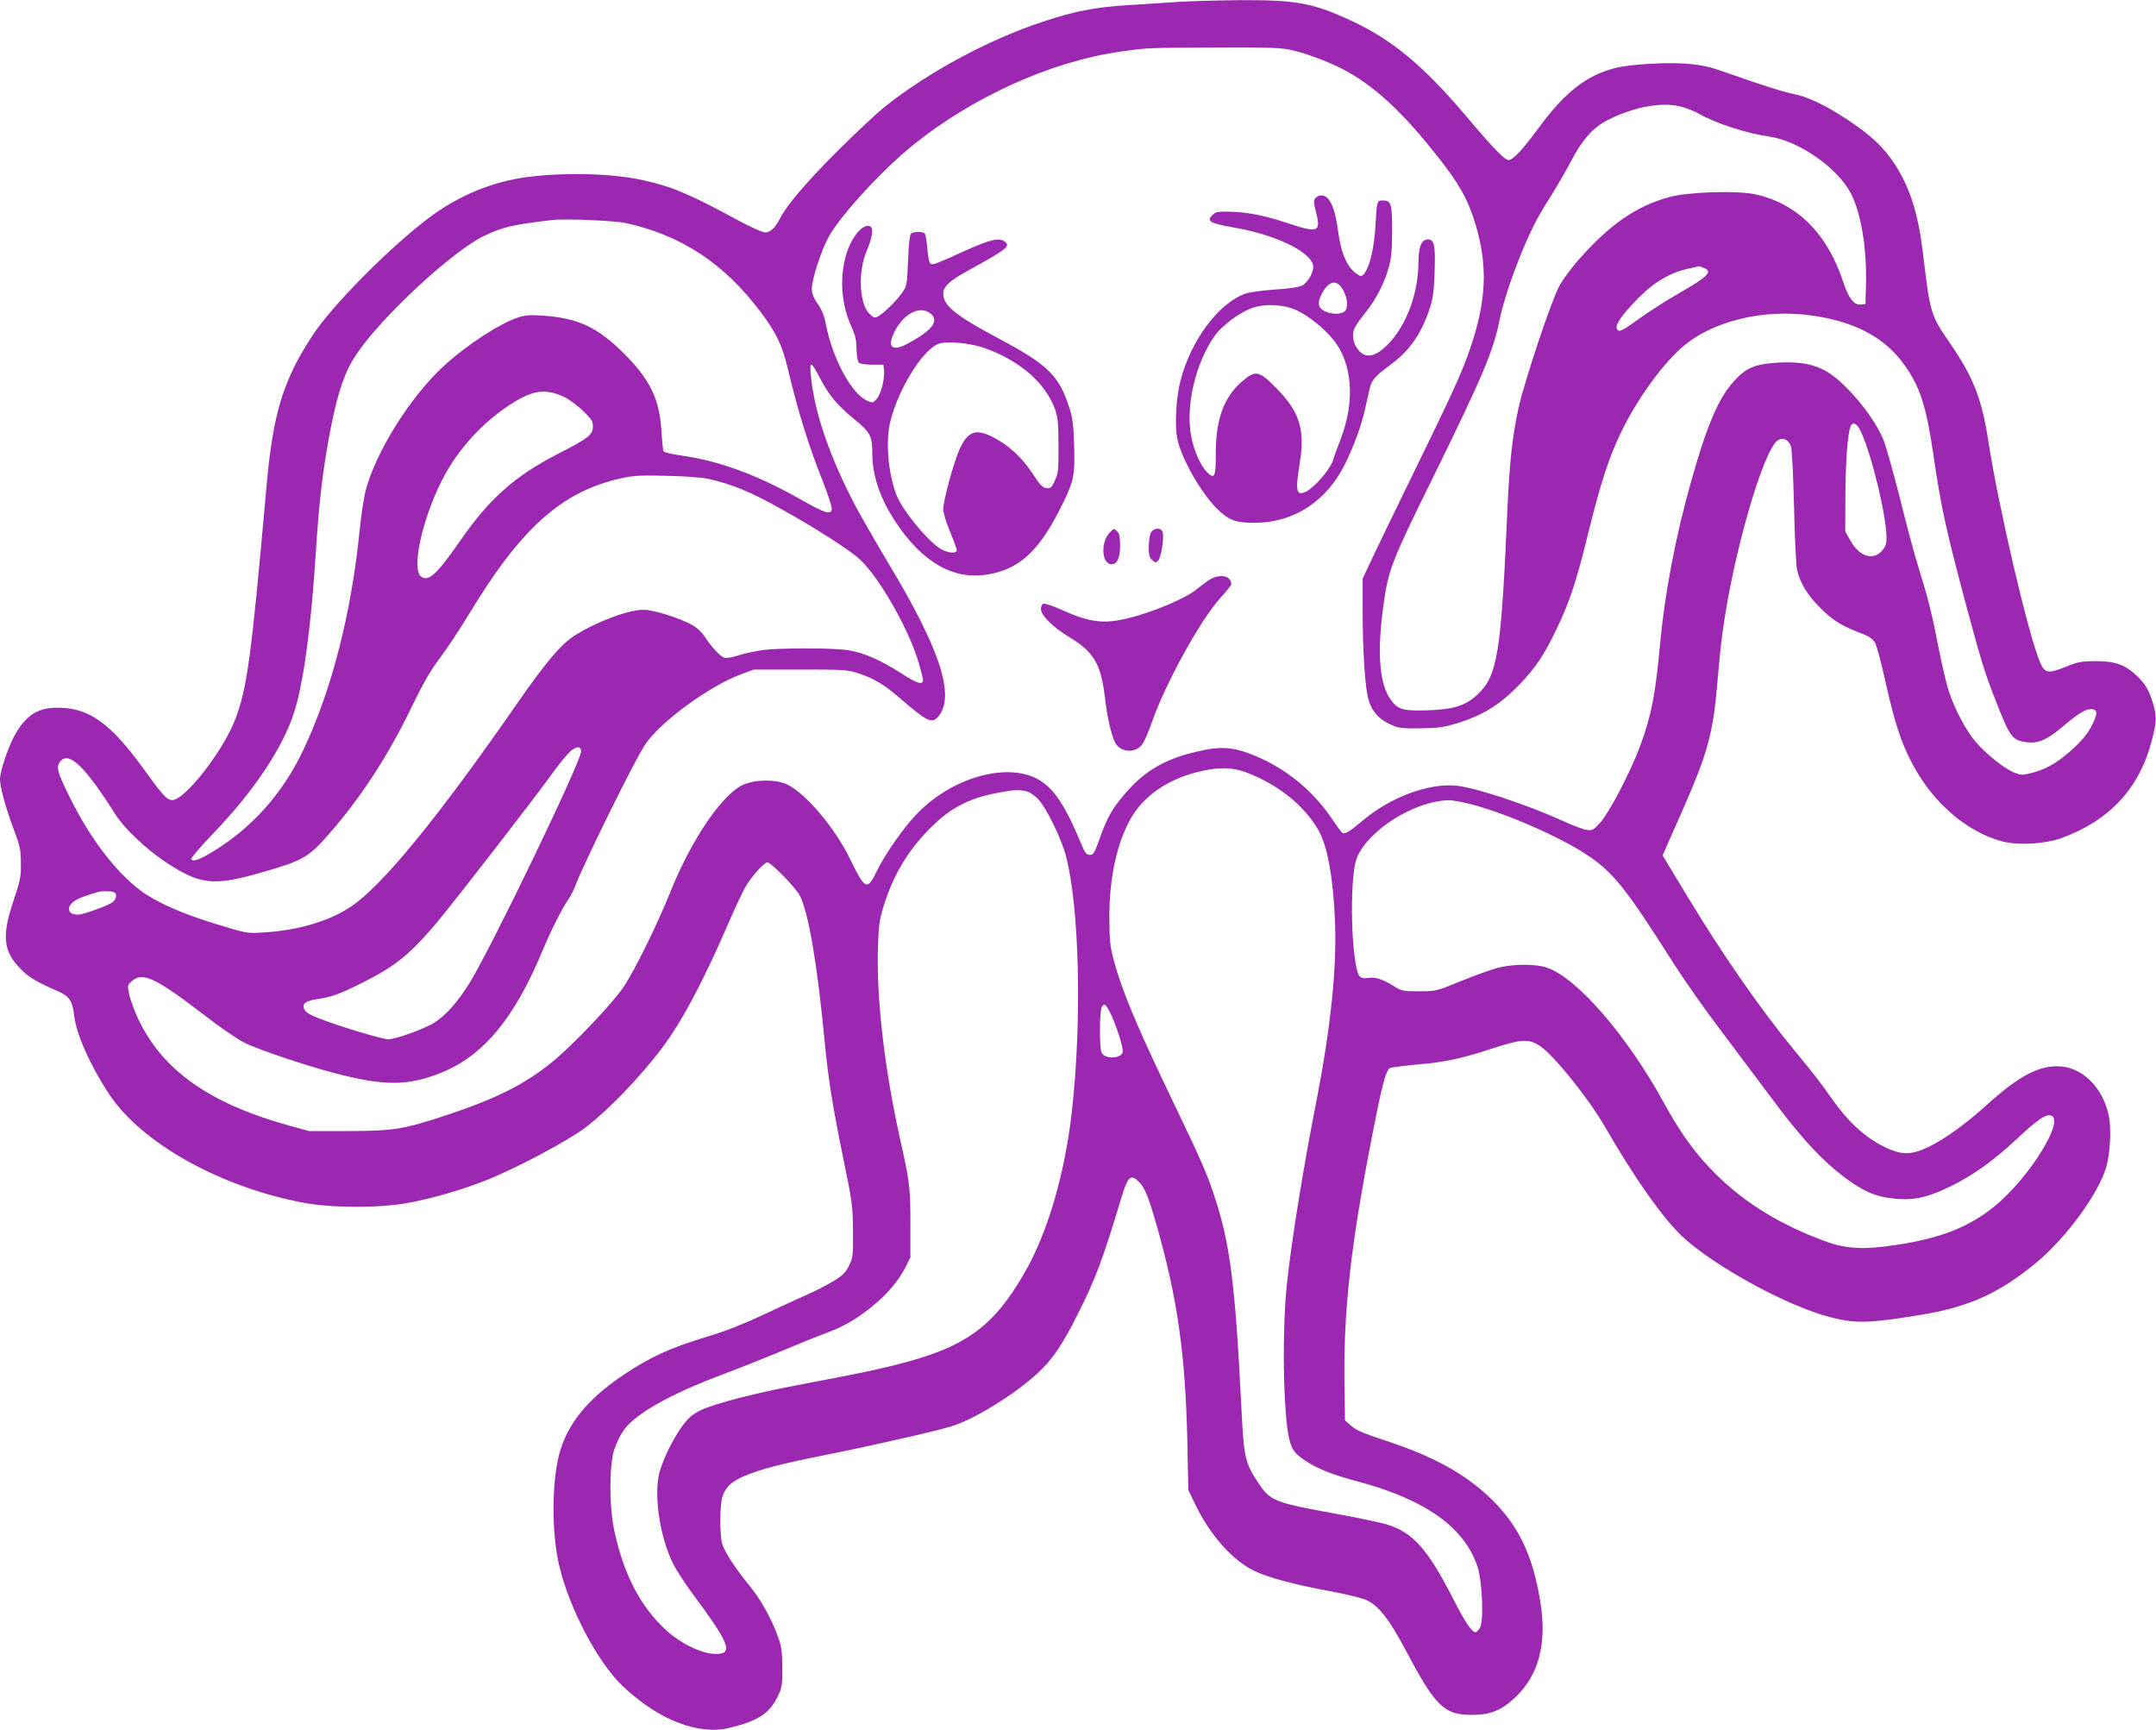 <?xml version="1.0" standalone="no"?>
<!DOCTYPE svg PUBLIC "-//W3C//DTD SVG 20010904//EN"
 "http://www.w3.org/TR/2001/REC-SVG-20010904/DTD/svg10.dtd">
<svg version="1.0" xmlns="http://www.w3.org/2000/svg"
 width="1280pt" height="1027pt" viewBox="0 0 1280 1027"
 preserveAspectRatio="xMidYMid meet">
<g transform="translate(0,1027) scale(0.1,-0.1)"
fill="#9c27b0" stroke="none">
<path d="M6995 10259 c-66 -5 -196 -13 -289 -19 -203 -12 -322 -35 -515 -99
-324 -107 -680 -299 -941 -507 -47 -38 -171 -154 -276 -259 -187 -186 -301
-321 -342 -400 -29 -57 -59 -85 -90 -85 -15 0 -81 30 -147 65 -300 163 -404
207 -577 245 -182 41 -463 48 -688 19 -207 -27 -409 -111 -582 -241 -214 -161
-517 -461 -664 -658 -35 -47 -90 -137 -123 -200 -104 -203 -148 -383 -181
-761 -89 -1007 -114 -1185 -188 -1371 -75 -187 -296 -468 -369 -468 -32 0 -55
25 -177 194 -181 249 -304 342 -466 353 -140 10 -215 -30 -286 -150 -42 -71
-94 -223 -94 -273 0 -47 33 -168 82 -299 37 -98 42 -120 42 -200 1 -81 -4
-104 -43 -220 -73 -215 -62 -307 49 -415 46 -45 95 -73 212 -124 70 -30 88
-57 98 -144 13 -111 93 -293 206 -465 193 -294 665 -557 1164 -649 163 -30
447 -30 610 0 139 25 319 77 456 131 183 71 502 241 608 323 133 104 306 283
438 455 120 156 250 399 403 753 37 85 81 180 98 210 35 62 113 150 133 150
22 0 170 -152 193 -198 51 -100 104 -410 146 -857 22 -229 48 -393 112 -705
54 -262 56 -283 57 -430 1 -146 0 -158 -24 -205 -20 -41 -38 -58 -94 -92 -38
-23 -112 -61 -165 -84 -53 -23 -170 -77 -261 -120 -107 -50 -218 -94 -317
-123 -225 -68 -340 -121 -501 -228 -216 -145 -336 -294 -383 -475 -44 -174
-44 -468 1 -658 60 -255 230 -577 379 -717 209 -198 445 -290 628 -247 173 42
240 85 290 187 26 53 28 66 27 172 0 102 -3 124 -30 196 -37 101 -104 218
-166 292 -76 92 -147 200 -160 245 -16 57 -15 232 1 282 19 58 55 91 135 124
99 41 224 73 486 125 256 51 631 136 735 167 136 40 382 192 519 320 85 79
147 171 235 348 106 210 147 321 261 698 35 116 53 133 97 91 39 -36 59 -84
112 -270 122 -431 168 -755 180 -1268 l6 -296 43 -89 c85 -177 219 -328 346
-390 81 -40 241 -83 470 -125 87 -16 178 -39 202 -51 69 -33 132 -113 224
-286 182 -344 232 -394 398 -394 109 0 175 26 256 102 141 132 191 319 151
569 -45 279 -132 459 -299 618 -154 146 -339 247 -619 339 -134 44 -178 63
-206 89 l-36 32 -3 209 c-7 432 36 824 164 1478 61 315 83 395 108 405 13 4
83 13 157 20 165 14 263 34 448 95 172 56 213 59 278 19 81 -50 291 -310 390
-481 177 -307 344 -544 461 -654 187 -175 619 -411 874 -478 155 -40 235 -38
548 14 283 47 463 129 683 312 176 147 365 406 411 563 24 79 31 225 17 301
-35 175 -162 299 -308 299 -118 0 -236 -65 -418 -230 -125 -113 -248 -202
-345 -249 -109 -52 -166 -50 -280 9 -107 57 -201 144 -293 275 -76 108 -103
142 -215 278 -211 256 -436 580 -650 935 l-141 233 18 42 c10 23 52 119 94
212 162 370 189 471 217 820 6 72 17 182 26 245 60 458 241 1088 329 1146 30
19 61 6 77 -34 7 -16 14 -158 19 -357 4 -181 12 -352 18 -378 19 -81 60 -148
140 -228 75 -75 124 -105 256 -155 33 -13 55 -29 67 -50 10 -18 38 -122 62
-232 54 -241 91 -356 158 -484 123 -234 326 -409 538 -464 96 -24 251 -15 350
21 284 103 463 297 535 578 29 114 30 140 9 215 -24 84 -47 122 -101 173 -69
64 -126 84 -243 84 -84 -1 -104 -4 -177 -34 -103 -42 -123 -38 -151 26 -71
168 -245 914 -307 1311 -39 256 -89 383 -233 592 -110 160 -113 168 -157 539
-28 227 -77 380 -167 518 -64 98 -138 168 -273 258 -130 87 -244 142 -323 156
-57 11 -185 51 -406 129 -93 33 -141 44 -224 51 -123 11 -346 -2 -437 -26
-166 -43 -294 -143 -443 -345 -100 -136 -159 -200 -185 -200 -24 0 -90 68
-253 261 -256 302 -442 456 -686 568 -225 104 -322 122 -660 120 -134 -1 -297
-6 -363 -10z m657 -283 c79 -15 218 -65 309 -111 195 -100 365 -256 591 -546
106 -136 156 -223 195 -340 82 -247 83 -449 2 -714 -50 -163 -101 -278 -312
-710 -110 -225 -233 -480 -274 -565 l-73 -155 0 -200 c0 -232 15 -455 35 -520
19 -66 57 -110 122 -142 55 -26 65 -28 183 -27 104 1 140 6 213 28 157 47 260
110 378 232 96 100 146 175 219 327 80 166 119 285 190 575 72 292 122 447
195 597 90 186 229 382 350 493 180 165 495 243 795 197 247 -37 423 -132 535
-290 95 -132 131 -245 175 -545 44 -303 77 -451 196 -895 89 -331 111 -400
176 -564 84 -213 95 -227 185 -238 65 -7 117 16 204 89 94 80 138 108 171 108
42 0 44 -23 9 -94 -22 -44 -53 -84 -104 -132 -90 -84 -161 -128 -248 -151 -62
-16 -69 -16 -110 0 -57 22 -169 111 -231 184 -59 70 -127 201 -161 308 -14 45
-41 164 -61 265 -37 189 -55 264 -120 475 -21 66 -69 246 -107 400 -39 154
-83 310 -98 346 -39 93 -122 210 -216 305 -125 127 -220 161 -412 151 -133 -8
-186 -30 -258 -109 -93 -103 -160 -259 -254 -593 -94 -332 -157 -664 -186
-975 -27 -297 -52 -423 -120 -605 -55 -148 -180 -387 -233 -447 -42 -46 -49
-50 -81 -45 -20 2 -85 27 -146 55 -217 98 -520 198 -633 208 -169 14 -395 -72
-562 -216 -63 -54 -96 -74 -110 -65 -6 4 -33 40 -61 82 -115 170 -272 299
-458 376 -130 54 -205 59 -353 23 -186 -44 -304 -114 -418 -247 -77 -89 -107
-142 -150 -264 -32 -90 -38 -100 -60 -100 -21 0 -28 10 -53 70 -97 233 -167
334 -263 383 -188 96 -507 2 -711 -210 -75 -77 -189 -240 -235 -335 -59 -123
-71 -118 -161 67 -91 187 -265 392 -376 444 -67 30 -187 29 -259 -3 -124 -56
-308 -326 -432 -636 -77 -192 -211 -465 -277 -563 -63 -95 -301 -346 -421
-444 -164 -134 -332 -219 -632 -319 -256 -84 -311 -93 -585 -94 l-230 0 -120
33 c-474 132 -752 329 -896 636 -22 48 -45 112 -52 142 -11 56 -11 56 18 81
62 54 141 17 427 -203 90 -70 197 -143 238 -164 80 -40 349 -131 533 -180 296
-78 438 -78 633 0 254 101 439 325 608 733 47 113 111 240 148 294 16 24 35
60 42 80 44 121 357 757 417 844 91 135 382 347 569 416 l75 28 275 0 c257 0
280 -1 345 -22 92 -30 153 -66 250 -150 158 -136 186 -150 222 -111 107 118
20 394 -289 908 -74 124 -162 277 -196 340 -155 294 -248 563 -268 781 -9 90
1 86 56 -19 52 -100 101 -158 202 -241 95 -77 107 -99 107 -207 1 -133 47
-265 139 -404 158 -239 343 -344 544 -311 185 30 301 134 427 381 87 169 94
203 88 384 -3 119 -9 166 -27 221 -64 199 -125 258 -435 423 -237 126 -315
189 -315 256 0 45 35 78 150 141 229 126 251 144 215 171 -31 24 -91 11 -218
-47 -183 -83 -206 -92 -220 -86 -10 4 -16 32 -21 89 -4 45 -11 87 -16 92 -13
13 -68 12 -82 -2 -7 -7 -14 -69 -17 -160 -6 -143 -7 -150 -35 -190 -32 -46
-110 -123 -144 -141 -20 -10 -26 -8 -51 17 -60 59 -68 251 -15 374 35 84 42
136 18 145 -47 18 -122 -81 -148 -198 -31 -132 -17 -273 37 -394 25 -55 32
-85 32 -138 1 -39 7 -73 14 -80 7 -7 39 -12 79 -12 l67 0 3 -33 c5 -51 -17
-140 -42 -169 -22 -25 -25 -26 -55 -13 -95 39 -210 252 -250 465 -7 39 -23 78
-46 111 -27 38 -35 61 -35 93 0 54 60 236 102 309 74 130 322 399 499 541 356
287 823 498 1234 555 160 23 157 22 557 24 280 2 384 -1 440 -12z m2339 -342
c30 -9 72 -26 95 -39 96 -56 283 -117 414 -135 177 -25 405 -182 488 -337 61
-116 96 -328 90 -548 l-3 -110 -27 -3 c-41 -5 -72 36 -104 131 -94 289 -273
468 -521 523 -108 24 -394 15 -508 -15 -195 -52 -350 -157 -532 -361 -47 -51
-102 -126 -124 -165 -47 -84 -206 -559 -243 -725 -37 -168 -53 -315 -66 -590
-38 -878 -59 -1003 -182 -1117 -70 -63 -139 -85 -293 -90 -153 -5 -182 5 -228
78 -60 97 -71 284 -32 557 28 200 49 254 290 742 299 609 360 752 400 949 28
140 123 398 205 561 21 41 65 116 98 167 32 51 86 143 118 204 68 131 132 202
220 247 162 81 329 110 445 76z m-6276 -688 c330 -73 583 -239 800 -527 92
-122 128 -197 160 -329 64 -268 125 -465 212 -683 30 -76 53 -148 51 -160 -5
-35 -40 -24 -183 57 -257 146 -482 229 -706 261 -56 8 -105 19 -109 25 -4 6
-10 61 -13 121 -11 190 -68 306 -225 463 -156 154 -271 208 -478 222 -74 6
-103 3 -146 -10 -114 -37 -318 -171 -452 -297 -195 -182 -398 -509 -455 -731
-11 -41 -27 -148 -36 -238 -49 -492 -168 -955 -336 -1306 -121 -254 -300 -455
-529 -596 -82 -51 -124 -66 -135 -49 -3 6 53 72 128 150 239 247 414 508 482
718 56 171 102 508 130 953 19 307 45 518 90 745 43 215 82 328 150 430 148
222 570 614 760 705 108 52 168 66 405 94 74 9 367 -4 435 -18z m6399 -266
c57 -21 28 -51 -141 -148 -67 -38 -166 -101 -220 -139 -124 -89 -138 -96 -151
-80 -16 19 10 64 84 145 115 126 215 190 337 217 34 7 63 14 64 14 1 1 13 -3
27 -9z m-4590 -271 c55 -43 11 -101 -137 -180 -98 -52 -126 -15 -67 89 57 98
145 137 204 91z m315 -203 c210 -73 366 -206 424 -364 17 -48 21 -81 21 -217
1 -145 -1 -164 -21 -208 -20 -43 -26 -48 -50 -45 -23 2 -39 19 -85 90 -62 94
-141 166 -235 214 -102 51 -148 33 -197 -75 -34 -76 -96 -304 -96 -353 0 -22
17 -79 40 -134 22 -53 40 -103 40 -110 0 -25 -64 -16 -106 14 -87 63 -221 231
-253 316 -49 132 -64 317 -35 435 50 198 196 431 290 461 48 16 182 3 263 -24z
m-2489 -293 c30 -15 81 -52 112 -83 50 -48 58 -61 58 -92 0 -49 -27 -70 -208
-163 -253 -129 -407 -266 -576 -510 -141 -203 -191 -250 -235 -219 -59 42 2
331 120 567 100 199 264 373 452 482 106 61 177 65 277 18z m7699 -208 c63
-134 151 -499 151 -627 0 -38 -6 -54 -27 -78 -54 -60 -134 -34 -187 60 l-31
55 1 220 c1 216 16 388 35 412 16 19 36 5 58 -42z m-6839 -279 c137 -31 249
-77 430 -179 210 -117 412 -247 468 -301 117 -111 291 -419 346 -610 14 -48
26 -95 26 -102 0 -33 -34 -23 -127 37 -121 79 -227 125 -318 139 -87 14 -404
14 -505 1 -41 -6 -106 -19 -143 -31 -37 -12 -76 -19 -86 -15 -24 7 -76 63
-114 121 -22 33 -49 58 -82 76 -76 41 -227 88 -284 88 -90 0 -277 -70 -406
-151 -83 -52 -173 -158 -346 -407 -473 -682 -801 -1082 -988 -1206 -129 -86
-317 -141 -520 -152 -95 -6 -98 -5 -281 51 -203 62 -353 129 -447 199 -148
112 -299 310 -418 551 -76 153 -83 182 -57 215 51 62 148 -31 327 -315 52 -82
180 -204 294 -280 211 -140 286 -148 587 -61 228 66 265 86 376 212 191 215
361 473 503 769 69 142 111 215 168 290 41 55 119 172 172 260 309 512 553
729 905 806 72 16 114 18 270 14 111 -2 211 -10 250 -19z m-760 -1617 c0 -60
-535 -1170 -663 -1376 -69 -111 -139 -190 -208 -234 -58 -37 -229 -99 -274
-99 -34 0 -279 73 -403 121 -61 23 -86 38 -95 56 -16 35 7 52 86 63 76 11 129
31 259 96 197 99 281 167 443 359 106 127 575 731 683 882 40 56 89 115 108
132 36 32 64 32 64 0z m3947 -124 c189 -71 343 -194 429 -341 54 -92 89 -281
100 -544 11 -281 -26 -639 -116 -1095 -75 -383 -143 -806 -170 -1060 -29 -276
-22 -765 14 -918 16 -66 32 -87 102 -133 73 -47 158 -80 307 -120 399 -106
634 -274 709 -506 29 -89 38 -326 14 -363 -9 -14 -21 -25 -26 -25 -22 0 -64
63 -131 195 -154 300 -239 396 -394 444 -38 12 -180 42 -315 66 -355 65 -378
75 -448 179 -81 122 -87 150 -102 450 -37 739 -67 975 -162 1260 -44 133 -79
213 -256 581 -206 430 -291 633 -340 815 -22 83 -25 115 -26 255 0 233 45 441
127 585 74 131 214 230 390 275 124 32 208 32 294 0z m-1307 -112 c20 -3 49
-23 73 -47 49 -51 138 -233 166 -340 79 -303 95 -973 35 -1511 -41 -369 -144
-724 -280 -959 -189 -329 -356 -447 -774 -551 -134 -33 -215 -50 -585 -120
-247 -47 -482 -108 -562 -146 -52 -25 -73 -43 -110 -92 -64 -87 -131 -229
-144 -307 -24 -141 15 -368 86 -511 20 -41 74 -123 119 -184 194 -260 231
-336 170 -351 -76 -19 -221 41 -324 133 -155 140 -255 330 -312 591 -32 144
-32 389 -1 487 13 39 39 91 58 117 72 98 280 214 585 328 91 34 246 96 345
137 99 42 216 89 260 105 113 42 182 81 277 157 93 75 161 154 204 238 l29 58
0 200 c0 213 -4 248 -61 501 -93 422 -140 825 -132 1131 4 134 9 171 32 247
57 188 146 337 280 471 123 122 231 178 409 210 86 16 114 17 157 8z m2645
-78 c204 -53 519 -190 680 -296 161 -105 233 -195 520 -647 61 -96 190 -280
289 -410 98 -131 242 -323 321 -428 155 -206 275 -335 402 -431 102 -76 170
-109 253 -123 144 -22 227 -8 385 69 128 63 250 150 384 275 124 116 171 149
203 144 98 -14 -125 -375 -335 -543 -152 -122 -316 -186 -579 -226 -197 -30
-299 -24 -428 24 -283 105 -501 244 -682 436 -100 106 -179 219 -268 381 -219
400 -515 743 -695 805 -66 23 -199 23 -290 0 -38 -10 -137 -45 -220 -79 -149
-61 -150 -61 -251 -61 -95 0 -104 2 -150 31 -68 42 -110 55 -153 48 -46 -7
-58 5 -70 73 -35 182 -32 553 5 641 69 166 343 337 545 341 20 1 80 -10 134
-24z m-8061 -521 c22 -8 20 -37 -3 -58 -22 -20 -175 -76 -208 -76 -36 0 -53
11 -53 35 0 30 39 58 110 80 30 9 60 18 65 20 18 6 73 5 89 -1z m5915 -712
c35 -68 82 -216 77 -238 -11 -40 -105 -43 -126 -4 -13 25 -13 246 1 271 13 25
24 18 48 -29z"/>
<path d="M7809 9094 c-11 -13 -10 -27 4 -83 31 -119 12 -126 -168 -66 -130 44
-240 66 -342 68 -73 2 -85 0 -105 -20 -20 -21 -21 -24 -7 -39 10 -9 63 -23
135 -35 240 -41 448 -139 469 -221 9 -35 -27 -104 -65 -123 -18 -10 -79 -19
-162 -24 -73 -5 -152 -16 -176 -25 -158 -57 -321 -276 -383 -513 -26 -102 -36
-263 -20 -345 24 -124 155 -349 256 -437 61 -53 98 -65 205 -65 212 1 395 108
508 299 55 93 119 256 143 363 11 48 24 107 30 132 12 54 31 75 126 146 115
85 184 186 233 339 17 54 24 102 27 210 6 164 -2 198 -45 193 -35 -4 -51 -47
-51 -145 -2 -176 -71 -362 -175 -471 -76 -80 -136 -94 -180 -42 -34 41 -43 93
-23 134 8 17 39 60 68 96 59 73 110 174 136 270 13 48 18 102 18 211 0 161 -6
179 -56 179 -34 0 -35 -4 -43 -149 -7 -120 -29 -223 -56 -269 -24 -39 -30 -39
-69 -7 -49 42 -80 119 -96 237 -19 148 -52 218 -100 218 -13 0 -28 -7 -36 -16z
m161 -539 c28 -46 36 -104 17 -129 -18 -24 -80 -25 -125 -2 -37 19 -42 48 -16
99 40 79 88 91 124 32z m-270 -128 c70 -33 162 -107 216 -174 113 -138 130
-365 44 -588 -21 -55 -42 -111 -45 -125 -15 -52 -106 -159 -158 -187 -61 -31
-68 -2 -41 165 33 202 1 306 -139 448 -104 106 -124 109 -208 35 -105 -93
-152 -226 -151 -428 0 -135 -7 -151 -52 -106 -37 37 -74 118 -92 203 -39 183
23 449 142 612 43 58 143 132 216 159 76 28 193 22 268 -14z"/>
<path d="M6590 7110 c-58 -58 -50 -190 10 -190 33 0 50 39 50 112 0 47 -5 71
-16 82 -20 20 -20 20 -44 -4z"/>
<path d="M6832 7105 c-7 -14 -12 -52 -12 -84 0 -45 4 -62 20 -76 19 -17 22
-17 36 -3 17 16 36 135 27 168 -8 31 -57 27 -71 -5z"/>
<path d="M7174 6824 c-21 -15 -52 -38 -68 -51 -67 -56 -260 -137 -411 -174
-146 -35 -227 -24 -398 53 -49 22 -95 37 -103 34 -8 -3 -14 -17 -14 -31 0 -38
70 -108 166 -166 148 -89 190 -160 214 -361 14 -122 42 -239 64 -273 37 -56
123 -56 161 1 11 16 35 74 54 127 77 223 287 606 403 733 37 41 68 79 68 85 0
54 -72 66 -136 23z"/>
</g>
</svg>
